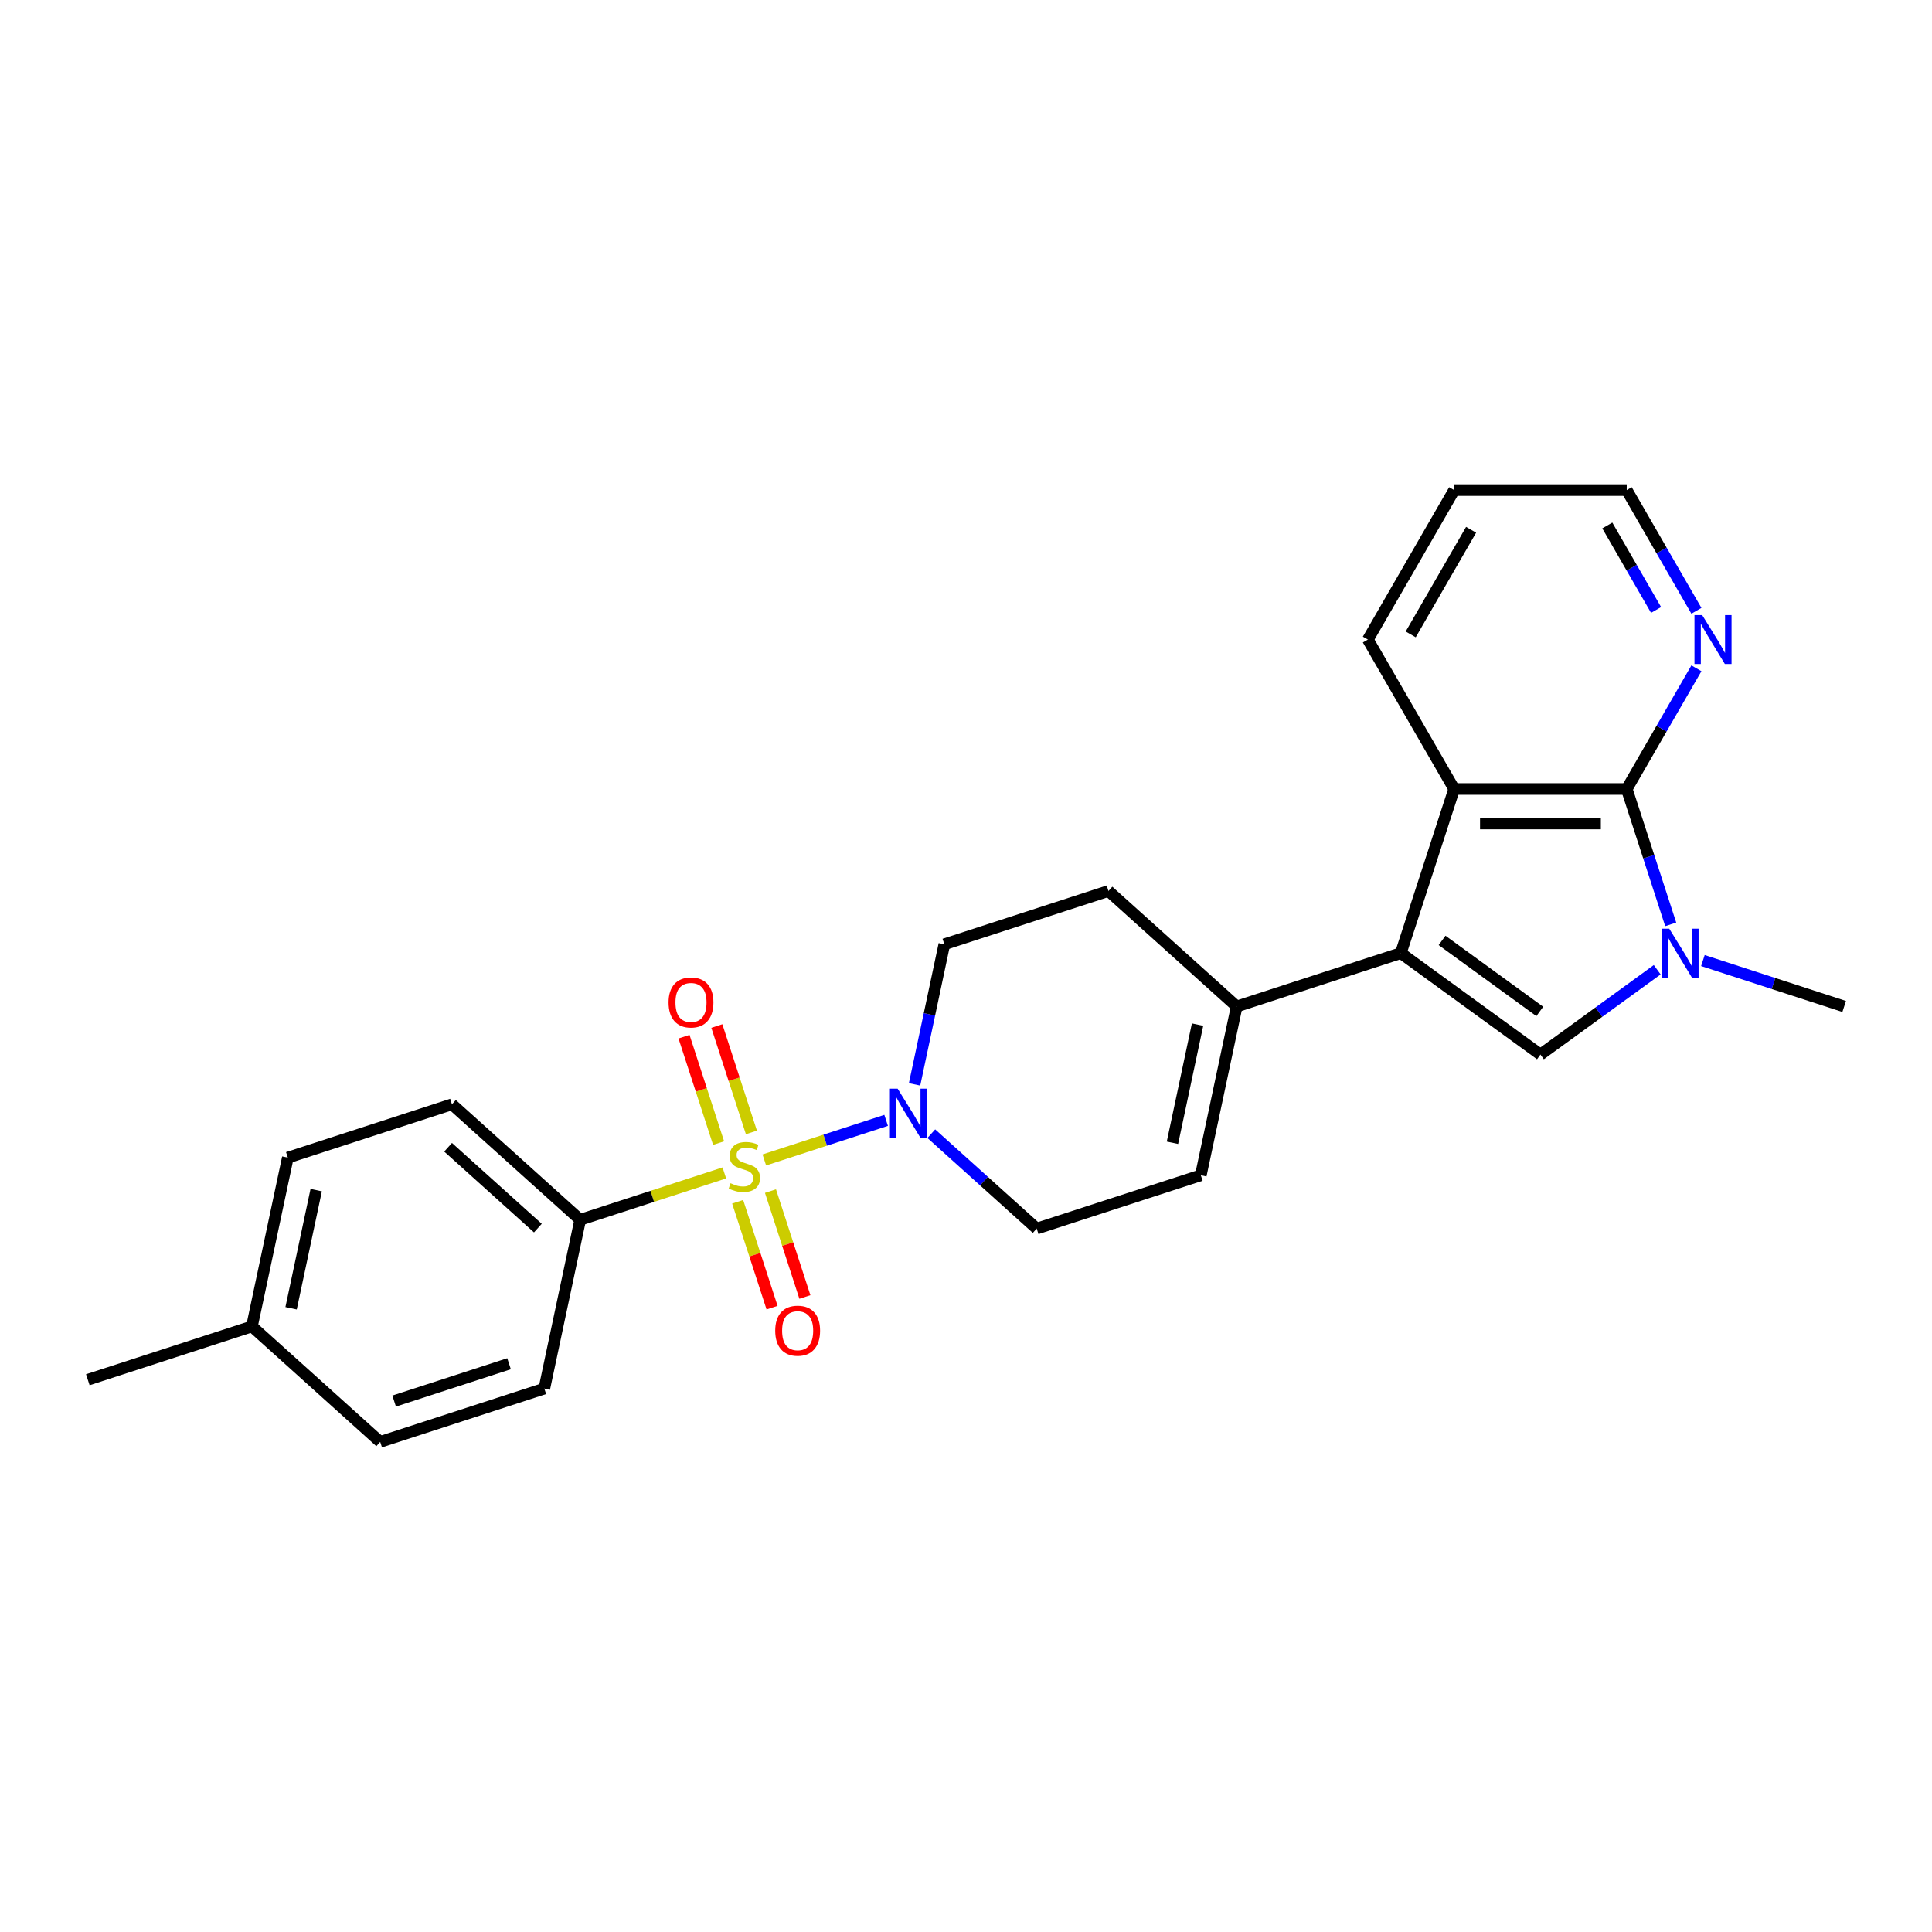 <?xml version='1.0' encoding='iso-8859-1'?>
<svg version='1.1' baseProfile='full'
              xmlns='http://www.w3.org/2000/svg'
                      xmlns:rdkit='http://www.rdkit.org/xml'
                      xmlns:xlink='http://www.w3.org/1999/xlink'
                  xml:space='preserve'
width='1000px' height='1000px' viewBox='0 0 1000 1000'>
<!-- END OF HEADER -->
<rect style='opacity:1.0;fill:#FFFFFF;stroke:none' width='1000' height='1000' x='0' y='0'> </rect>
<path class='bond-4' d='M 395.604,600.388 L 427.131,590.144' style='fill:none;fill-rule:evenodd;stroke:#CCCC00;stroke-width:6px;stroke-linecap:butt;stroke-linejoin:miter;stroke-opacity:1' />
<path class='bond-4' d='M 427.131,590.144 L 458.657,579.901' style='fill:none;fill-rule:evenodd;stroke:#0000FF;stroke-width:6px;stroke-linecap:butt;stroke-linejoin:miter;stroke-opacity:1' />
<path class='bond-7' d='M 374.917,607.109 L 337.613,619.23' style='fill:none;fill-rule:evenodd;stroke:#CCCC00;stroke-width:6px;stroke-linecap:butt;stroke-linejoin:miter;stroke-opacity:1' />
<path class='bond-7' d='M 337.613,619.23 L 300.309,631.351' style='fill:none;fill-rule:evenodd;stroke:#000000;stroke-width:6px;stroke-linecap:butt;stroke-linejoin:miter;stroke-opacity:1' />
<path class='bond-9' d='M 381.809,622.033 L 390.714,649.439' style='fill:none;fill-rule:evenodd;stroke:#CCCC00;stroke-width:6px;stroke-linecap:butt;stroke-linejoin:miter;stroke-opacity:1' />
<path class='bond-9' d='M 390.714,649.439 L 399.618,676.844' style='fill:none;fill-rule:evenodd;stroke:#FF0000;stroke-width:6px;stroke-linecap:butt;stroke-linejoin:miter;stroke-opacity:1' />
<path class='bond-9' d='M 398.8,616.513 L 407.704,643.918' style='fill:none;fill-rule:evenodd;stroke:#CCCC00;stroke-width:6px;stroke-linecap:butt;stroke-linejoin:miter;stroke-opacity:1' />
<path class='bond-9' d='M 407.704,643.918 L 416.609,671.324' style='fill:none;fill-rule:evenodd;stroke:#FF0000;stroke-width:6px;stroke-linecap:butt;stroke-linejoin:miter;stroke-opacity:1' />
<path class='bond-10' d='M 388.932,586.143 L 379.984,558.603' style='fill:none;fill-rule:evenodd;stroke:#CCCC00;stroke-width:6px;stroke-linecap:butt;stroke-linejoin:miter;stroke-opacity:1' />
<path class='bond-10' d='M 379.984,558.603 L 371.036,531.064' style='fill:none;fill-rule:evenodd;stroke:#FF0000;stroke-width:6px;stroke-linecap:butt;stroke-linejoin:miter;stroke-opacity:1' />
<path class='bond-10' d='M 371.942,591.663 L 362.993,564.124' style='fill:none;fill-rule:evenodd;stroke:#CCCC00;stroke-width:6px;stroke-linecap:butt;stroke-linejoin:miter;stroke-opacity:1' />
<path class='bond-10' d='M 362.993,564.124 L 354.045,536.584' style='fill:none;fill-rule:evenodd;stroke:#FF0000;stroke-width:6px;stroke-linecap:butt;stroke-linejoin:miter;stroke-opacity:1' />
<path class='bond-0' d='M 725.066,493.339 L 640.115,520.941' style='fill:none;fill-rule:evenodd;stroke:#000000;stroke-width:6px;stroke-linecap:butt;stroke-linejoin:miter;stroke-opacity:1' />
<path class='bond-2' d='M 725.066,493.339 L 797.33,545.842' style='fill:none;fill-rule:evenodd;stroke:#000000;stroke-width:6px;stroke-linecap:butt;stroke-linejoin:miter;stroke-opacity:1' />
<path class='bond-2' d='M 746.406,486.762 L 796.991,523.514' style='fill:none;fill-rule:evenodd;stroke:#000000;stroke-width:6px;stroke-linecap:butt;stroke-linejoin:miter;stroke-opacity:1' />
<path class='bond-5' d='M 725.066,493.339 L 752.668,408.388' style='fill:none;fill-rule:evenodd;stroke:#000000;stroke-width:6px;stroke-linecap:butt;stroke-linejoin:miter;stroke-opacity:1' />
<path class='bond-1' d='M 857.768,501.931 L 827.549,523.887' style='fill:none;fill-rule:evenodd;stroke:#0000FF;stroke-width:6px;stroke-linecap:butt;stroke-linejoin:miter;stroke-opacity:1' />
<path class='bond-1' d='M 827.549,523.887 L 797.33,545.842' style='fill:none;fill-rule:evenodd;stroke:#000000;stroke-width:6px;stroke-linecap:butt;stroke-linejoin:miter;stroke-opacity:1' />
<path class='bond-17' d='M 881.42,497.182 L 917.983,509.062' style='fill:none;fill-rule:evenodd;stroke:#0000FF;stroke-width:6px;stroke-linecap:butt;stroke-linejoin:miter;stroke-opacity:1' />
<path class='bond-17' d='M 917.983,509.062 L 954.545,520.941' style='fill:none;fill-rule:evenodd;stroke:#000000;stroke-width:6px;stroke-linecap:butt;stroke-linejoin:miter;stroke-opacity:1' />
<path class='bond-27' d='M 864.759,478.458 L 853.375,443.423' style='fill:none;fill-rule:evenodd;stroke:#0000FF;stroke-width:6px;stroke-linecap:butt;stroke-linejoin:miter;stroke-opacity:1' />
<path class='bond-27' d='M 853.375,443.423 L 841.992,408.388' style='fill:none;fill-rule:evenodd;stroke:#000000;stroke-width:6px;stroke-linecap:butt;stroke-linejoin:miter;stroke-opacity:1' />
<path class='bond-3' d='M 841.992,408.388 L 752.668,408.388' style='fill:none;fill-rule:evenodd;stroke:#000000;stroke-width:6px;stroke-linecap:butt;stroke-linejoin:miter;stroke-opacity:1' />
<path class='bond-3' d='M 828.593,426.252 L 766.067,426.252' style='fill:none;fill-rule:evenodd;stroke:#000000;stroke-width:6px;stroke-linecap:butt;stroke-linejoin:miter;stroke-opacity:1' />
<path class='bond-11' d='M 841.992,408.388 L 860.027,377.15' style='fill:none;fill-rule:evenodd;stroke:#000000;stroke-width:6px;stroke-linecap:butt;stroke-linejoin:miter;stroke-opacity:1' />
<path class='bond-11' d='M 860.027,377.15 L 878.062,345.913' style='fill:none;fill-rule:evenodd;stroke:#0000FF;stroke-width:6px;stroke-linecap:butt;stroke-linejoin:miter;stroke-opacity:1' />
<path class='bond-12' d='M 482.038,586.795 L 509.315,611.355' style='fill:none;fill-rule:evenodd;stroke:#0000FF;stroke-width:6px;stroke-linecap:butt;stroke-linejoin:miter;stroke-opacity:1' />
<path class='bond-12' d='M 509.315,611.355 L 536.592,635.915' style='fill:none;fill-rule:evenodd;stroke:#000000;stroke-width:6px;stroke-linecap:butt;stroke-linejoin:miter;stroke-opacity:1' />
<path class='bond-13' d='M 473.375,561.265 L 481.079,525.02' style='fill:none;fill-rule:evenodd;stroke:#0000FF;stroke-width:6px;stroke-linecap:butt;stroke-linejoin:miter;stroke-opacity:1' />
<path class='bond-13' d='M 481.079,525.02 L 488.783,488.775' style='fill:none;fill-rule:evenodd;stroke:#000000;stroke-width:6px;stroke-linecap:butt;stroke-linejoin:miter;stroke-opacity:1' />
<path class='bond-21' d='M 752.668,408.388 L 708.007,331.031' style='fill:none;fill-rule:evenodd;stroke:#000000;stroke-width:6px;stroke-linecap:butt;stroke-linejoin:miter;stroke-opacity:1' />
<path class='bond-6' d='M 640.115,520.941 L 573.734,461.173' style='fill:none;fill-rule:evenodd;stroke:#000000;stroke-width:6px;stroke-linecap:butt;stroke-linejoin:miter;stroke-opacity:1' />
<path class='bond-25' d='M 640.115,520.941 L 621.543,608.313' style='fill:none;fill-rule:evenodd;stroke:#000000;stroke-width:6px;stroke-linecap:butt;stroke-linejoin:miter;stroke-opacity:1' />
<path class='bond-25' d='M 619.855,530.333 L 606.855,591.493' style='fill:none;fill-rule:evenodd;stroke:#000000;stroke-width:6px;stroke-linecap:butt;stroke-linejoin:miter;stroke-opacity:1' />
<path class='bond-15' d='M 300.309,631.351 L 233.929,571.582' style='fill:none;fill-rule:evenodd;stroke:#000000;stroke-width:6px;stroke-linecap:butt;stroke-linejoin:miter;stroke-opacity:1' />
<path class='bond-15' d='M 278.398,635.662 L 231.932,593.823' style='fill:none;fill-rule:evenodd;stroke:#000000;stroke-width:6px;stroke-linecap:butt;stroke-linejoin:miter;stroke-opacity:1' />
<path class='bond-16' d='M 300.309,631.351 L 281.738,718.722' style='fill:none;fill-rule:evenodd;stroke:#000000;stroke-width:6px;stroke-linecap:butt;stroke-linejoin:miter;stroke-opacity:1' />
<path class='bond-8' d='M 621.543,608.313 L 536.592,635.915' style='fill:none;fill-rule:evenodd;stroke:#000000;stroke-width:6px;stroke-linecap:butt;stroke-linejoin:miter;stroke-opacity:1' />
<path class='bond-28' d='M 878.062,316.15 L 860.027,284.913' style='fill:none;fill-rule:evenodd;stroke:#0000FF;stroke-width:6px;stroke-linecap:butt;stroke-linejoin:miter;stroke-opacity:1' />
<path class='bond-28' d='M 860.027,284.913 L 841.992,253.675' style='fill:none;fill-rule:evenodd;stroke:#000000;stroke-width:6px;stroke-linecap:butt;stroke-linejoin:miter;stroke-opacity:1' />
<path class='bond-28' d='M 857.18,315.711 L 844.555,293.845' style='fill:none;fill-rule:evenodd;stroke:#0000FF;stroke-width:6px;stroke-linecap:butt;stroke-linejoin:miter;stroke-opacity:1' />
<path class='bond-28' d='M 844.555,293.845 L 831.931,271.979' style='fill:none;fill-rule:evenodd;stroke:#000000;stroke-width:6px;stroke-linecap:butt;stroke-linejoin:miter;stroke-opacity:1' />
<path class='bond-14' d='M 488.783,488.775 L 573.734,461.173' style='fill:none;fill-rule:evenodd;stroke:#000000;stroke-width:6px;stroke-linecap:butt;stroke-linejoin:miter;stroke-opacity:1' />
<path class='bond-18' d='M 233.929,571.582 L 148.977,599.185' style='fill:none;fill-rule:evenodd;stroke:#000000;stroke-width:6px;stroke-linecap:butt;stroke-linejoin:miter;stroke-opacity:1' />
<path class='bond-19' d='M 281.738,718.722 L 196.786,746.325' style='fill:none;fill-rule:evenodd;stroke:#000000;stroke-width:6px;stroke-linecap:butt;stroke-linejoin:miter;stroke-opacity:1' />
<path class='bond-19' d='M 263.474,705.872 L 204.008,725.194' style='fill:none;fill-rule:evenodd;stroke:#000000;stroke-width:6px;stroke-linecap:butt;stroke-linejoin:miter;stroke-opacity:1' />
<path class='bond-26' d='M 148.977,599.185 L 130.406,686.556' style='fill:none;fill-rule:evenodd;stroke:#000000;stroke-width:6px;stroke-linecap:butt;stroke-linejoin:miter;stroke-opacity:1' />
<path class='bond-26' d='M 163.666,616.004 L 150.666,677.164' style='fill:none;fill-rule:evenodd;stroke:#000000;stroke-width:6px;stroke-linecap:butt;stroke-linejoin:miter;stroke-opacity:1' />
<path class='bond-20' d='M 196.786,746.325 L 130.406,686.556' style='fill:none;fill-rule:evenodd;stroke:#000000;stroke-width:6px;stroke-linecap:butt;stroke-linejoin:miter;stroke-opacity:1' />
<path class='bond-23' d='M 130.406,686.556 L 45.455,714.158' style='fill:none;fill-rule:evenodd;stroke:#000000;stroke-width:6px;stroke-linecap:butt;stroke-linejoin:miter;stroke-opacity:1' />
<path class='bond-24' d='M 708.007,331.031 L 752.668,253.675' style='fill:none;fill-rule:evenodd;stroke:#000000;stroke-width:6px;stroke-linecap:butt;stroke-linejoin:miter;stroke-opacity:1' />
<path class='bond-24' d='M 730.177,328.36 L 761.44,274.211' style='fill:none;fill-rule:evenodd;stroke:#000000;stroke-width:6px;stroke-linecap:butt;stroke-linejoin:miter;stroke-opacity:1' />
<path class='bond-22' d='M 841.992,253.675 L 752.668,253.675' style='fill:none;fill-rule:evenodd;stroke:#000000;stroke-width:6px;stroke-linecap:butt;stroke-linejoin:miter;stroke-opacity:1' />
<path  class='atom-0' d='M 378.114 612.431
Q 378.4 612.538, 379.579 613.038
Q 380.758 613.538, 382.045 613.86
Q 383.367 614.146, 384.653 614.146
Q 387.047 614.146, 388.44 613.003
Q 389.834 611.823, 389.834 609.787
Q 389.834 608.393, 389.119 607.536
Q 388.44 606.678, 387.368 606.214
Q 386.296 605.749, 384.51 605.214
Q 382.259 604.535, 380.901 603.892
Q 379.579 603.248, 378.615 601.891
Q 377.686 600.533, 377.686 598.246
Q 377.686 595.066, 379.829 593.101
Q 382.009 591.136, 386.296 591.136
Q 389.226 591.136, 392.549 592.53
L 391.727 595.281
Q 388.69 594.03, 386.404 594.03
Q 383.938 594.03, 382.581 595.066
Q 381.223 596.067, 381.259 597.818
Q 381.259 599.175, 381.937 599.997
Q 382.652 600.819, 383.652 601.283
Q 384.689 601.748, 386.404 602.284
Q 388.69 602.998, 390.048 603.713
Q 391.406 604.427, 392.37 605.892
Q 393.371 607.322, 393.371 609.787
Q 393.371 613.288, 391.013 615.182
Q 388.69 617.04, 384.796 617.04
Q 382.545 617.04, 380.83 616.54
Q 379.151 616.075, 377.15 615.253
L 378.114 612.431
' fill='#CCCC00'/>
<path  class='atom-2' d='M 864.002 480.691
L 872.292 494.089
Q 873.113 495.411, 874.435 497.805
Q 875.757 500.199, 875.829 500.342
L 875.829 480.691
L 879.187 480.691
L 879.187 505.987
L 875.722 505.987
L 866.825 491.338
Q 865.789 489.623, 864.681 487.658
Q 863.609 485.693, 863.288 485.086
L 863.288 505.987
L 860.001 505.987
L 860.001 480.691
L 864.002 480.691
' fill='#0000FF'/>
<path  class='atom-5' d='M 464.62 563.498
L 472.909 576.897
Q 473.731 578.219, 475.053 580.612
Q 476.375 583.006, 476.446 583.149
L 476.446 563.498
L 479.805 563.498
L 479.805 588.794
L 476.339 588.794
L 467.443 574.145
Q 466.407 572.43, 465.299 570.465
Q 464.227 568.5, 463.905 567.893
L 463.905 588.794
L 460.618 588.794
L 460.618 563.498
L 464.62 563.498
' fill='#0000FF'/>
<path  class='atom-10' d='M 401.251 688.772
Q 401.251 682.698, 404.252 679.303
Q 407.253 675.909, 412.863 675.909
Q 418.472 675.909, 421.473 679.303
Q 424.475 682.698, 424.475 688.772
Q 424.475 694.917, 421.438 698.418
Q 418.401 701.884, 412.863 701.884
Q 407.289 701.884, 404.252 698.418
Q 401.251 694.953, 401.251 688.772
M 412.863 699.026
Q 416.721 699.026, 418.794 696.453
Q 420.902 693.845, 420.902 688.772
Q 420.902 683.805, 418.794 681.304
Q 416.721 678.767, 412.863 678.767
Q 409.004 678.767, 406.896 681.268
Q 404.824 683.769, 404.824 688.772
Q 404.824 693.881, 406.896 696.453
Q 409.004 699.026, 412.863 699.026
' fill='#FF0000'/>
<path  class='atom-11' d='M 346.046 518.869
Q 346.046 512.795, 349.047 509.4
Q 352.048 506.006, 357.658 506.006
Q 363.267 506.006, 366.269 509.4
Q 369.27 512.795, 369.27 518.869
Q 369.27 525.014, 366.233 528.516
Q 363.196 531.981, 357.658 531.981
Q 352.084 531.981, 349.047 528.516
Q 346.046 525.05, 346.046 518.869
M 357.658 529.123
Q 361.517 529.123, 363.589 526.55
Q 365.697 523.942, 365.697 518.869
Q 365.697 513.902, 363.589 511.401
Q 361.517 508.864, 357.658 508.864
Q 353.799 508.864, 351.691 511.366
Q 349.619 513.867, 349.619 518.869
Q 349.619 523.978, 351.691 526.55
Q 353.799 529.123, 357.658 529.123
' fill='#FF0000'/>
<path  class='atom-12' d='M 881.062 318.383
L 889.351 331.782
Q 890.173 333.104, 891.495 335.498
Q 892.817 337.891, 892.888 338.034
L 892.888 318.383
L 896.247 318.383
L 896.247 343.68
L 892.781 343.68
L 883.884 329.031
Q 882.848 327.316, 881.74 325.35
Q 880.669 323.385, 880.347 322.778
L 880.347 343.68
L 877.06 343.68
L 877.06 318.383
L 881.062 318.383
' fill='#0000FF'/>
</svg>
